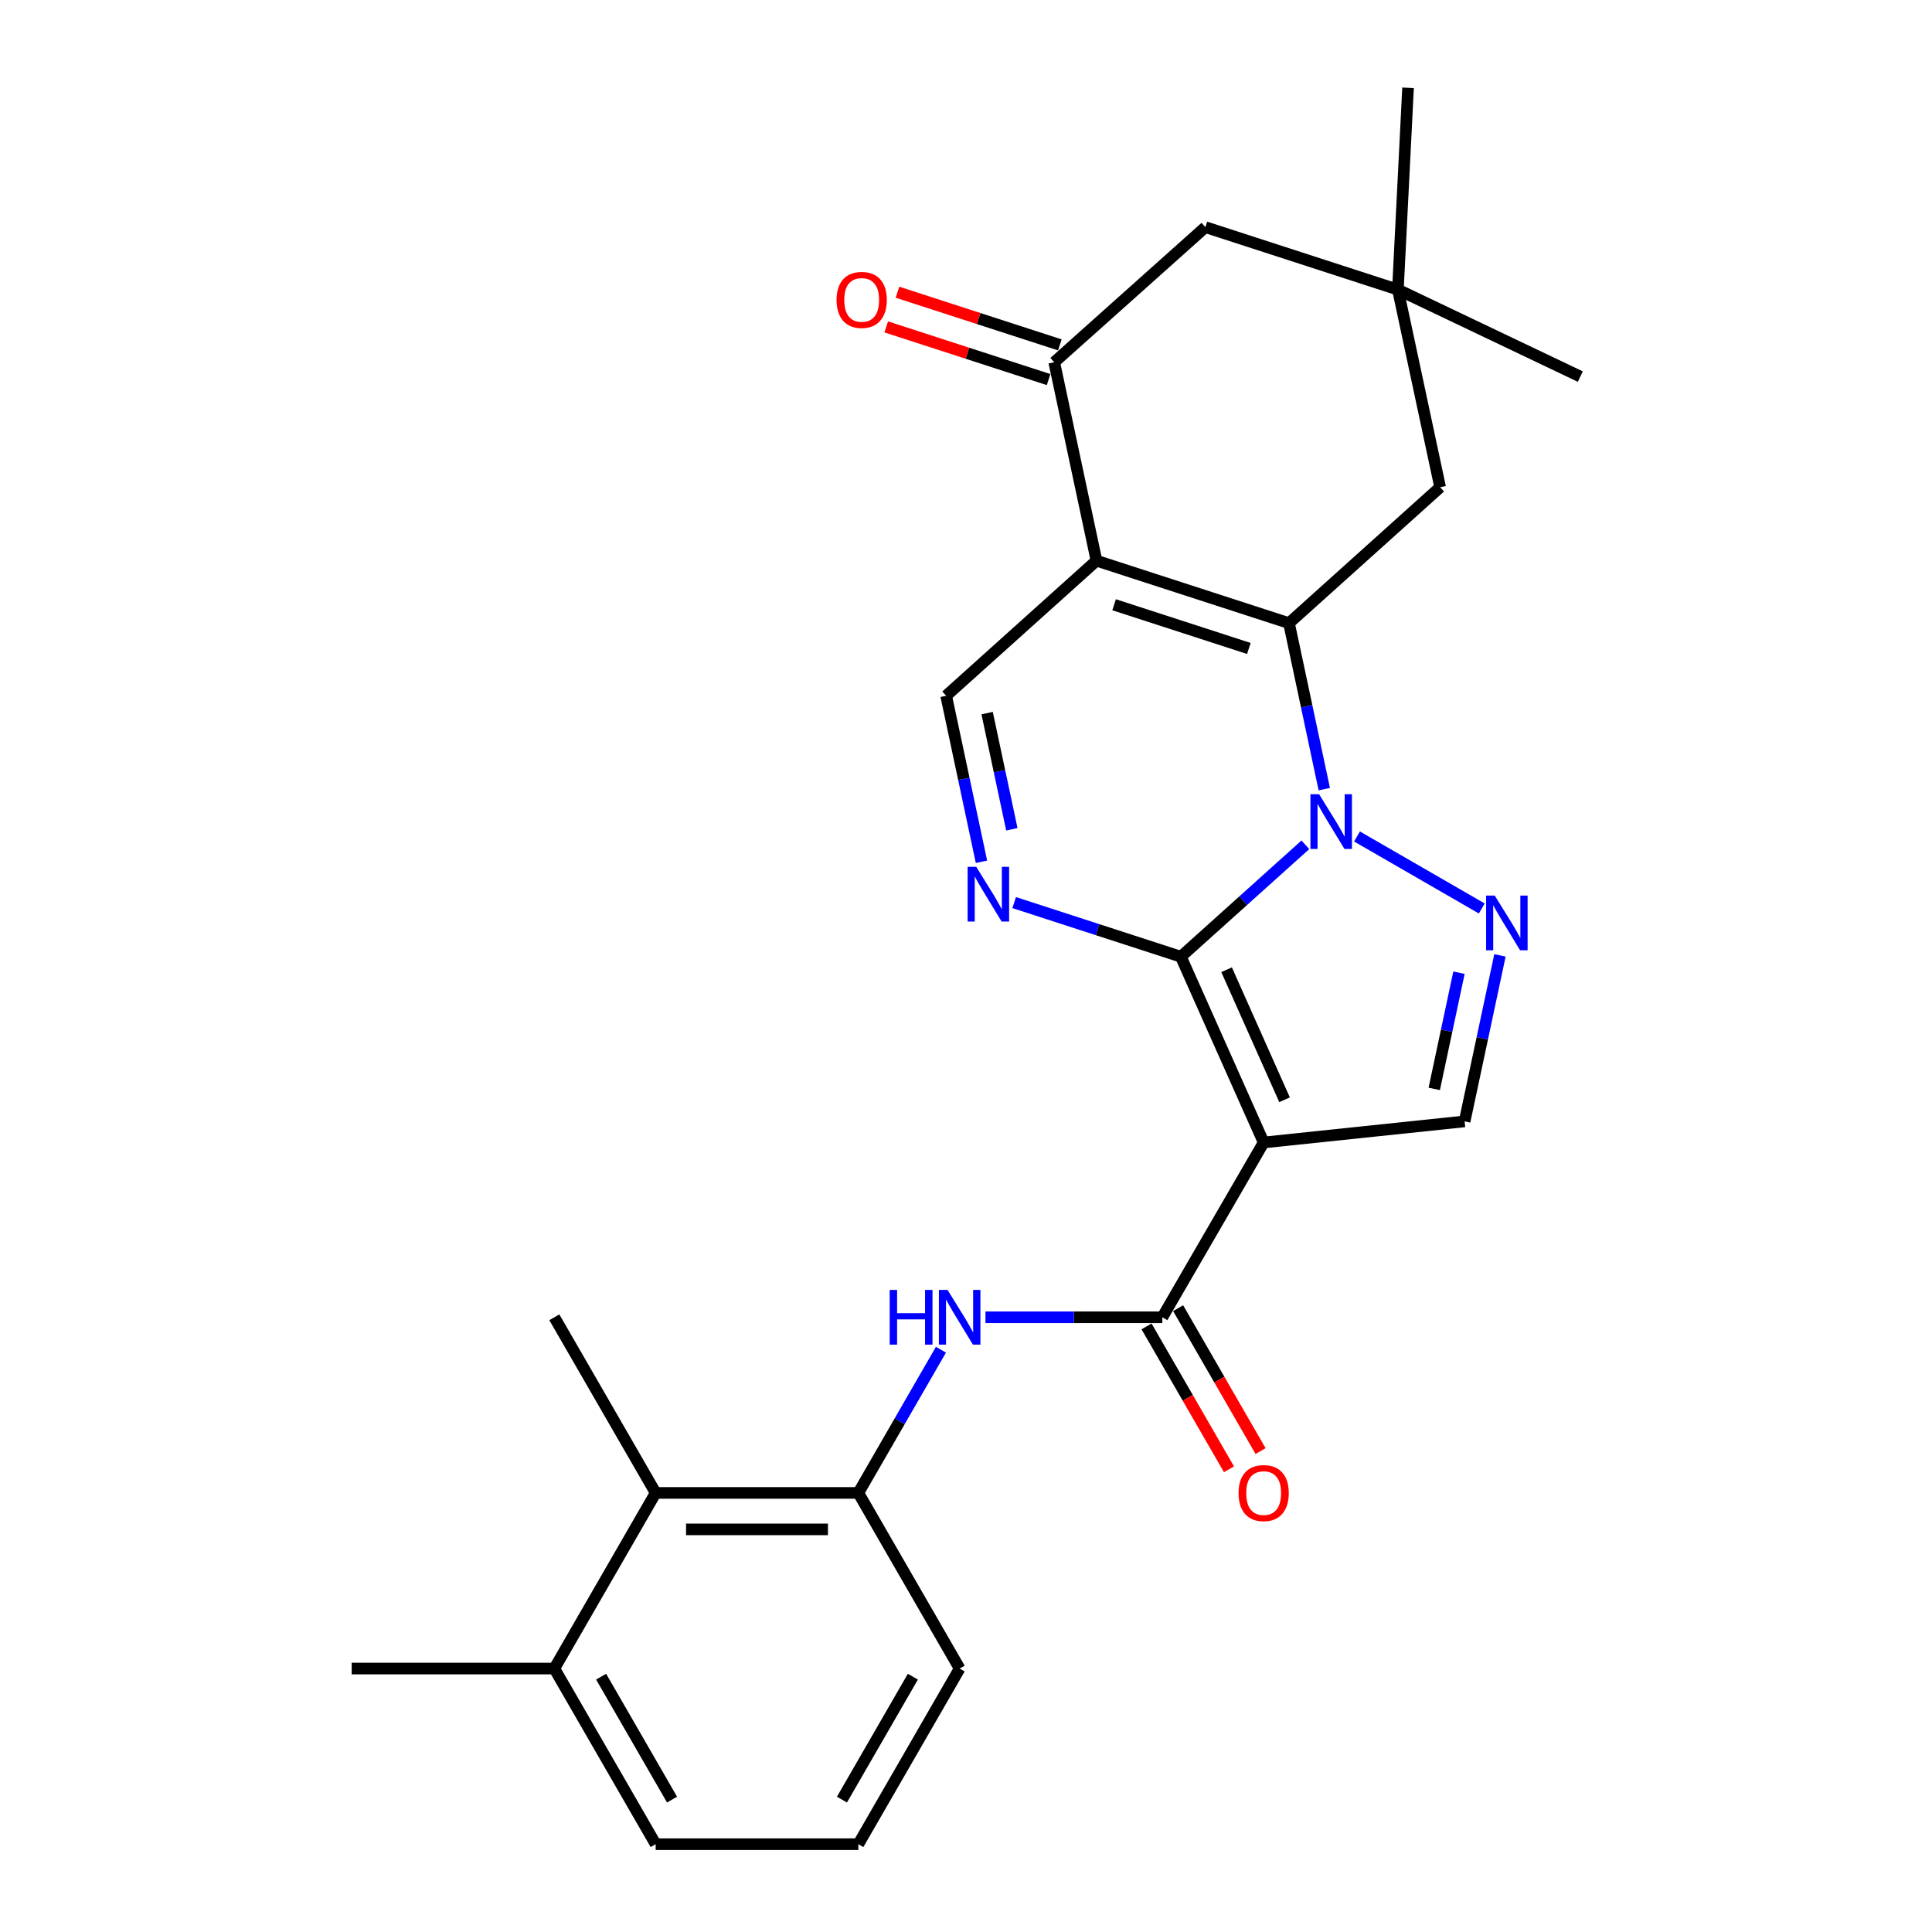 <?xml version='1.0' encoding='iso-8859-1'?>
<svg version='1.1' baseProfile='full'
              xmlns='http://www.w3.org/2000/svg'
                      xmlns:rdkit='http://www.rdkit.org/xml'
                      xmlns:xlink='http://www.w3.org/1999/xlink'
                  xml:space='preserve'
width='1000px' height='1000px' viewBox='0 0 1000 1000'>
<!-- END OF HEADER -->
<rect style='opacity:1.0;fill:#FFFFFF;stroke:none' width='1000' height='1000' x='0' y='0'> </rect>
<path class='bond-0' d='M 675.663,437.26 L 643.441,466.228' style='fill:none;fill-rule:evenodd;stroke:#0000FF;stroke-width:6px;stroke-linecap:butt;stroke-linejoin:miter;stroke-opacity:1' />
<path class='bond-0' d='M 643.441,466.228 L 611.219,495.197' style='fill:none;fill-rule:evenodd;stroke:#000000;stroke-width:6px;stroke-linecap:butt;stroke-linejoin:miter;stroke-opacity:1' />
<path class='bond-1' d='M 685.449,408.467 L 676.312,365.503' style='fill:none;fill-rule:evenodd;stroke:#0000FF;stroke-width:6px;stroke-linecap:butt;stroke-linejoin:miter;stroke-opacity:1' />
<path class='bond-1' d='M 676.312,365.503 L 667.175,322.538' style='fill:none;fill-rule:evenodd;stroke:#000000;stroke-width:6px;stroke-linecap:butt;stroke-linejoin:miter;stroke-opacity:1' />
<path class='bond-4' d='M 702.383,432.964 L 766.967,470.228' style='fill:none;fill-rule:evenodd;stroke:#0000FF;stroke-width:6px;stroke-linecap:butt;stroke-linejoin:miter;stroke-opacity:1' />
<path class='bond-2' d='M 611.219,495.197 L 654.067,591.347' style='fill:none;fill-rule:evenodd;stroke:#000000;stroke-width:6px;stroke-linecap:butt;stroke-linejoin:miter;stroke-opacity:1' />
<path class='bond-2' d='M 634.888,501.937 L 664.881,569.242' style='fill:none;fill-rule:evenodd;stroke:#000000;stroke-width:6px;stroke-linecap:butt;stroke-linejoin:miter;stroke-opacity:1' />
<path class='bond-5' d='M 611.219,495.197 L 568.078,481.186' style='fill:none;fill-rule:evenodd;stroke:#000000;stroke-width:6px;stroke-linecap:butt;stroke-linejoin:miter;stroke-opacity:1' />
<path class='bond-5' d='M 568.078,481.186 L 524.936,467.175' style='fill:none;fill-rule:evenodd;stroke:#0000FF;stroke-width:6px;stroke-linecap:butt;stroke-linejoin:miter;stroke-opacity:1' />
<path class='bond-3' d='M 667.175,322.538 L 567.533,290.208' style='fill:none;fill-rule:evenodd;stroke:#000000;stroke-width:6px;stroke-linecap:butt;stroke-linejoin:miter;stroke-opacity:1' />
<path class='bond-3' d='M 646.403,335.643 L 576.654,313.012' style='fill:none;fill-rule:evenodd;stroke:#000000;stroke-width:6px;stroke-linecap:butt;stroke-linejoin:miter;stroke-opacity:1' />
<path class='bond-12' d='M 667.175,322.538 L 745.414,252.184' style='fill:none;fill-rule:evenodd;stroke:#000000;stroke-width:6px;stroke-linecap:butt;stroke-linejoin:miter;stroke-opacity:1' />
<path class='bond-6' d='M 654.067,591.347 L 601.624,681.824' style='fill:none;fill-rule:evenodd;stroke:#000000;stroke-width:6px;stroke-linecap:butt;stroke-linejoin:miter;stroke-opacity:1' />
<path class='bond-26' d='M 654.067,591.347 L 758.082,580.431' style='fill:none;fill-rule:evenodd;stroke:#000000;stroke-width:6px;stroke-linecap:butt;stroke-linejoin:miter;stroke-opacity:1' />
<path class='bond-9' d='M 567.533,290.208 L 545.668,187.493' style='fill:none;fill-rule:evenodd;stroke:#000000;stroke-width:6px;stroke-linecap:butt;stroke-linejoin:miter;stroke-opacity:1' />
<path class='bond-27' d='M 567.533,290.208 L 489.734,360.142' style='fill:none;fill-rule:evenodd;stroke:#000000;stroke-width:6px;stroke-linecap:butt;stroke-linejoin:miter;stroke-opacity:1' />
<path class='bond-8' d='M 776.373,494.502 L 767.228,537.466' style='fill:none;fill-rule:evenodd;stroke:#0000FF;stroke-width:6px;stroke-linecap:butt;stroke-linejoin:miter;stroke-opacity:1' />
<path class='bond-8' d='M 767.228,537.466 L 758.082,580.431' style='fill:none;fill-rule:evenodd;stroke:#000000;stroke-width:6px;stroke-linecap:butt;stroke-linejoin:miter;stroke-opacity:1' />
<path class='bond-8' d='M 755.167,503.461 L 748.766,533.536' style='fill:none;fill-rule:evenodd;stroke:#0000FF;stroke-width:6px;stroke-linecap:butt;stroke-linejoin:miter;stroke-opacity:1' />
<path class='bond-8' d='M 748.766,533.536 L 742.364,563.612' style='fill:none;fill-rule:evenodd;stroke:#000000;stroke-width:6px;stroke-linecap:butt;stroke-linejoin:miter;stroke-opacity:1' />
<path class='bond-7' d='M 508.007,446.051 L 498.87,403.097' style='fill:none;fill-rule:evenodd;stroke:#0000FF;stroke-width:6px;stroke-linecap:butt;stroke-linejoin:miter;stroke-opacity:1' />
<path class='bond-7' d='M 498.87,403.097 L 489.734,360.142' style='fill:none;fill-rule:evenodd;stroke:#000000;stroke-width:6px;stroke-linecap:butt;stroke-linejoin:miter;stroke-opacity:1' />
<path class='bond-7' d='M 523.728,429.238 L 517.333,399.17' style='fill:none;fill-rule:evenodd;stroke:#0000FF;stroke-width:6px;stroke-linecap:butt;stroke-linejoin:miter;stroke-opacity:1' />
<path class='bond-7' d='M 517.333,399.17 L 510.937,369.102' style='fill:none;fill-rule:evenodd;stroke:#000000;stroke-width:6px;stroke-linecap:butt;stroke-linejoin:miter;stroke-opacity:1' />
<path class='bond-10' d='M 601.624,681.824 L 555.852,681.824' style='fill:none;fill-rule:evenodd;stroke:#000000;stroke-width:6px;stroke-linecap:butt;stroke-linejoin:miter;stroke-opacity:1' />
<path class='bond-10' d='M 555.852,681.824 L 510.08,681.824' style='fill:none;fill-rule:evenodd;stroke:#0000FF;stroke-width:6px;stroke-linecap:butt;stroke-linejoin:miter;stroke-opacity:1' />
<path class='bond-16' d='M 593.449,686.541 L 614.783,723.522' style='fill:none;fill-rule:evenodd;stroke:#000000;stroke-width:6px;stroke-linecap:butt;stroke-linejoin:miter;stroke-opacity:1' />
<path class='bond-16' d='M 614.783,723.522 L 636.117,760.504' style='fill:none;fill-rule:evenodd;stroke:#FF0000;stroke-width:6px;stroke-linecap:butt;stroke-linejoin:miter;stroke-opacity:1' />
<path class='bond-16' d='M 609.799,677.108 L 631.133,714.09' style='fill:none;fill-rule:evenodd;stroke:#000000;stroke-width:6px;stroke-linecap:butt;stroke-linejoin:miter;stroke-opacity:1' />
<path class='bond-16' d='M 631.133,714.09 L 652.467,751.072' style='fill:none;fill-rule:evenodd;stroke:#FF0000;stroke-width:6px;stroke-linecap:butt;stroke-linejoin:miter;stroke-opacity:1' />
<path class='bond-17' d='M 548.581,178.516 L 506.56,164.881' style='fill:none;fill-rule:evenodd;stroke:#000000;stroke-width:6px;stroke-linecap:butt;stroke-linejoin:miter;stroke-opacity:1' />
<path class='bond-17' d='M 506.56,164.881 L 464.538,151.245' style='fill:none;fill-rule:evenodd;stroke:#FF0000;stroke-width:6px;stroke-linecap:butt;stroke-linejoin:miter;stroke-opacity:1' />
<path class='bond-17' d='M 542.755,196.47 L 500.734,182.835' style='fill:none;fill-rule:evenodd;stroke:#000000;stroke-width:6px;stroke-linecap:butt;stroke-linejoin:miter;stroke-opacity:1' />
<path class='bond-17' d='M 500.734,182.835 L 458.712,169.199' style='fill:none;fill-rule:evenodd;stroke:#FF0000;stroke-width:6px;stroke-linecap:butt;stroke-linejoin:miter;stroke-opacity:1' />
<path class='bond-28' d='M 545.668,187.493 L 623.908,117.57' style='fill:none;fill-rule:evenodd;stroke:#000000;stroke-width:6px;stroke-linecap:butt;stroke-linejoin:miter;stroke-opacity:1' />
<path class='bond-11' d='M 487.035,698.608 L 465.655,735.67' style='fill:none;fill-rule:evenodd;stroke:#0000FF;stroke-width:6px;stroke-linecap:butt;stroke-linejoin:miter;stroke-opacity:1' />
<path class='bond-11' d='M 465.655,735.67 L 444.275,772.731' style='fill:none;fill-rule:evenodd;stroke:#000000;stroke-width:6px;stroke-linecap:butt;stroke-linejoin:miter;stroke-opacity:1' />
<path class='bond-14' d='M 444.275,772.731 L 339.369,772.731' style='fill:none;fill-rule:evenodd;stroke:#000000;stroke-width:6px;stroke-linecap:butt;stroke-linejoin:miter;stroke-opacity:1' />
<path class='bond-14' d='M 428.539,791.607 L 355.105,791.607' style='fill:none;fill-rule:evenodd;stroke:#000000;stroke-width:6px;stroke-linecap:butt;stroke-linejoin:miter;stroke-opacity:1' />
<path class='bond-19' d='M 444.275,772.731 L 496.718,863.638' style='fill:none;fill-rule:evenodd;stroke:#000000;stroke-width:6px;stroke-linecap:butt;stroke-linejoin:miter;stroke-opacity:1' />
<path class='bond-13' d='M 745.414,252.184 L 723.55,149.91' style='fill:none;fill-rule:evenodd;stroke:#000000;stroke-width:6px;stroke-linecap:butt;stroke-linejoin:miter;stroke-opacity:1' />
<path class='bond-15' d='M 723.55,149.91 L 623.908,117.57' style='fill:none;fill-rule:evenodd;stroke:#000000;stroke-width:6px;stroke-linecap:butt;stroke-linejoin:miter;stroke-opacity:1' />
<path class='bond-20' d='M 723.55,149.91 L 728.804,45.455' style='fill:none;fill-rule:evenodd;stroke:#000000;stroke-width:6px;stroke-linecap:butt;stroke-linejoin:miter;stroke-opacity:1' />
<path class='bond-21' d='M 723.55,149.91 L 817.97,194.928' style='fill:none;fill-rule:evenodd;stroke:#000000;stroke-width:6px;stroke-linecap:butt;stroke-linejoin:miter;stroke-opacity:1' />
<path class='bond-18' d='M 339.369,772.731 L 286.926,863.638' style='fill:none;fill-rule:evenodd;stroke:#000000;stroke-width:6px;stroke-linecap:butt;stroke-linejoin:miter;stroke-opacity:1' />
<path class='bond-23' d='M 339.369,772.731 L 286.926,681.824' style='fill:none;fill-rule:evenodd;stroke:#000000;stroke-width:6px;stroke-linecap:butt;stroke-linejoin:miter;stroke-opacity:1' />
<path class='bond-25' d='M 286.926,863.638 L 182.03,863.638' style='fill:none;fill-rule:evenodd;stroke:#000000;stroke-width:6px;stroke-linecap:butt;stroke-linejoin:miter;stroke-opacity:1' />
<path class='bond-29' d='M 286.926,863.638 L 339.369,954.545' style='fill:none;fill-rule:evenodd;stroke:#000000;stroke-width:6px;stroke-linecap:butt;stroke-linejoin:miter;stroke-opacity:1' />
<path class='bond-29' d='M 311.142,867.842 L 347.852,931.477' style='fill:none;fill-rule:evenodd;stroke:#000000;stroke-width:6px;stroke-linecap:butt;stroke-linejoin:miter;stroke-opacity:1' />
<path class='bond-22' d='M 496.718,863.638 L 444.275,954.545' style='fill:none;fill-rule:evenodd;stroke:#000000;stroke-width:6px;stroke-linecap:butt;stroke-linejoin:miter;stroke-opacity:1' />
<path class='bond-22' d='M 472.501,867.842 L 435.791,931.477' style='fill:none;fill-rule:evenodd;stroke:#000000;stroke-width:6px;stroke-linecap:butt;stroke-linejoin:miter;stroke-opacity:1' />
<path class='bond-24' d='M 444.275,954.545 L 339.369,954.545' style='fill:none;fill-rule:evenodd;stroke:#000000;stroke-width:6px;stroke-linecap:butt;stroke-linejoin:miter;stroke-opacity:1' />
<path  class='atom-0' d='M 682.758 411.093
L 692.038 426.093
Q 692.958 427.573, 694.438 430.253
Q 695.918 432.933, 695.998 433.093
L 695.998 411.093
L 699.758 411.093
L 699.758 439.413
L 695.878 439.413
L 685.918 423.013
Q 684.758 421.093, 683.518 418.893
Q 682.318 416.693, 681.958 416.013
L 681.958 439.413
L 678.278 439.413
L 678.278 411.093
L 682.758 411.093
' fill='#0000FF'/>
<path  class='atom-5' d='M 773.686 463.556
L 782.966 478.556
Q 783.886 480.036, 785.366 482.716
Q 786.846 485.396, 786.926 485.556
L 786.926 463.556
L 790.686 463.556
L 790.686 491.876
L 786.806 491.876
L 776.846 475.476
Q 775.686 473.556, 774.446 471.356
Q 773.246 469.156, 772.886 468.476
L 772.886 491.876
L 769.206 491.876
L 769.206 463.556
L 773.686 463.556
' fill='#0000FF'/>
<path  class='atom-6' d='M 505.317 448.676
L 514.597 463.676
Q 515.517 465.156, 516.997 467.836
Q 518.477 470.516, 518.557 470.676
L 518.557 448.676
L 522.317 448.676
L 522.317 476.996
L 518.437 476.996
L 508.477 460.596
Q 507.317 458.676, 506.077 456.476
Q 504.877 454.276, 504.517 453.596
L 504.517 476.996
L 500.837 476.996
L 500.837 448.676
L 505.317 448.676
' fill='#0000FF'/>
<path  class='atom-11' d='M 460.498 667.664
L 464.338 667.664
L 464.338 679.704
L 478.818 679.704
L 478.818 667.664
L 482.658 667.664
L 482.658 695.984
L 478.818 695.984
L 478.818 682.904
L 464.338 682.904
L 464.338 695.984
L 460.498 695.984
L 460.498 667.664
' fill='#0000FF'/>
<path  class='atom-11' d='M 490.458 667.664
L 499.738 682.664
Q 500.658 684.144, 502.138 686.824
Q 503.618 689.504, 503.698 689.664
L 503.698 667.664
L 507.458 667.664
L 507.458 695.984
L 503.578 695.984
L 493.618 679.584
Q 492.458 677.664, 491.218 675.464
Q 490.018 673.264, 489.658 672.584
L 489.658 695.984
L 485.978 695.984
L 485.978 667.664
L 490.458 667.664
' fill='#0000FF'/>
<path  class='atom-17' d='M 641.067 772.811
Q 641.067 766.011, 644.427 762.211
Q 647.787 758.411, 654.067 758.411
Q 660.347 758.411, 663.707 762.211
Q 667.067 766.011, 667.067 772.811
Q 667.067 779.691, 663.667 783.611
Q 660.267 787.491, 654.067 787.491
Q 647.827 787.491, 644.427 783.611
Q 641.067 779.731, 641.067 772.811
M 654.067 784.291
Q 658.387 784.291, 660.707 781.411
Q 663.067 778.491, 663.067 772.811
Q 663.067 767.251, 660.707 764.451
Q 658.387 761.611, 654.067 761.611
Q 649.747 761.611, 647.387 764.411
Q 645.067 767.211, 645.067 772.811
Q 645.067 778.531, 647.387 781.411
Q 649.747 784.291, 654.067 784.291
' fill='#FF0000'/>
<path  class='atom-18' d='M 433.005 155.233
Q 433.005 148.433, 436.365 144.633
Q 439.725 140.833, 446.005 140.833
Q 452.285 140.833, 455.645 144.633
Q 459.005 148.433, 459.005 155.233
Q 459.005 162.113, 455.605 166.033
Q 452.205 169.913, 446.005 169.913
Q 439.765 169.913, 436.365 166.033
Q 433.005 162.153, 433.005 155.233
M 446.005 166.713
Q 450.325 166.713, 452.645 163.833
Q 455.005 160.913, 455.005 155.233
Q 455.005 149.673, 452.645 146.873
Q 450.325 144.033, 446.005 144.033
Q 441.685 144.033, 439.325 146.833
Q 437.005 149.633, 437.005 155.233
Q 437.005 160.953, 439.325 163.833
Q 441.685 166.713, 446.005 166.713
' fill='#FF0000'/>
</svg>
